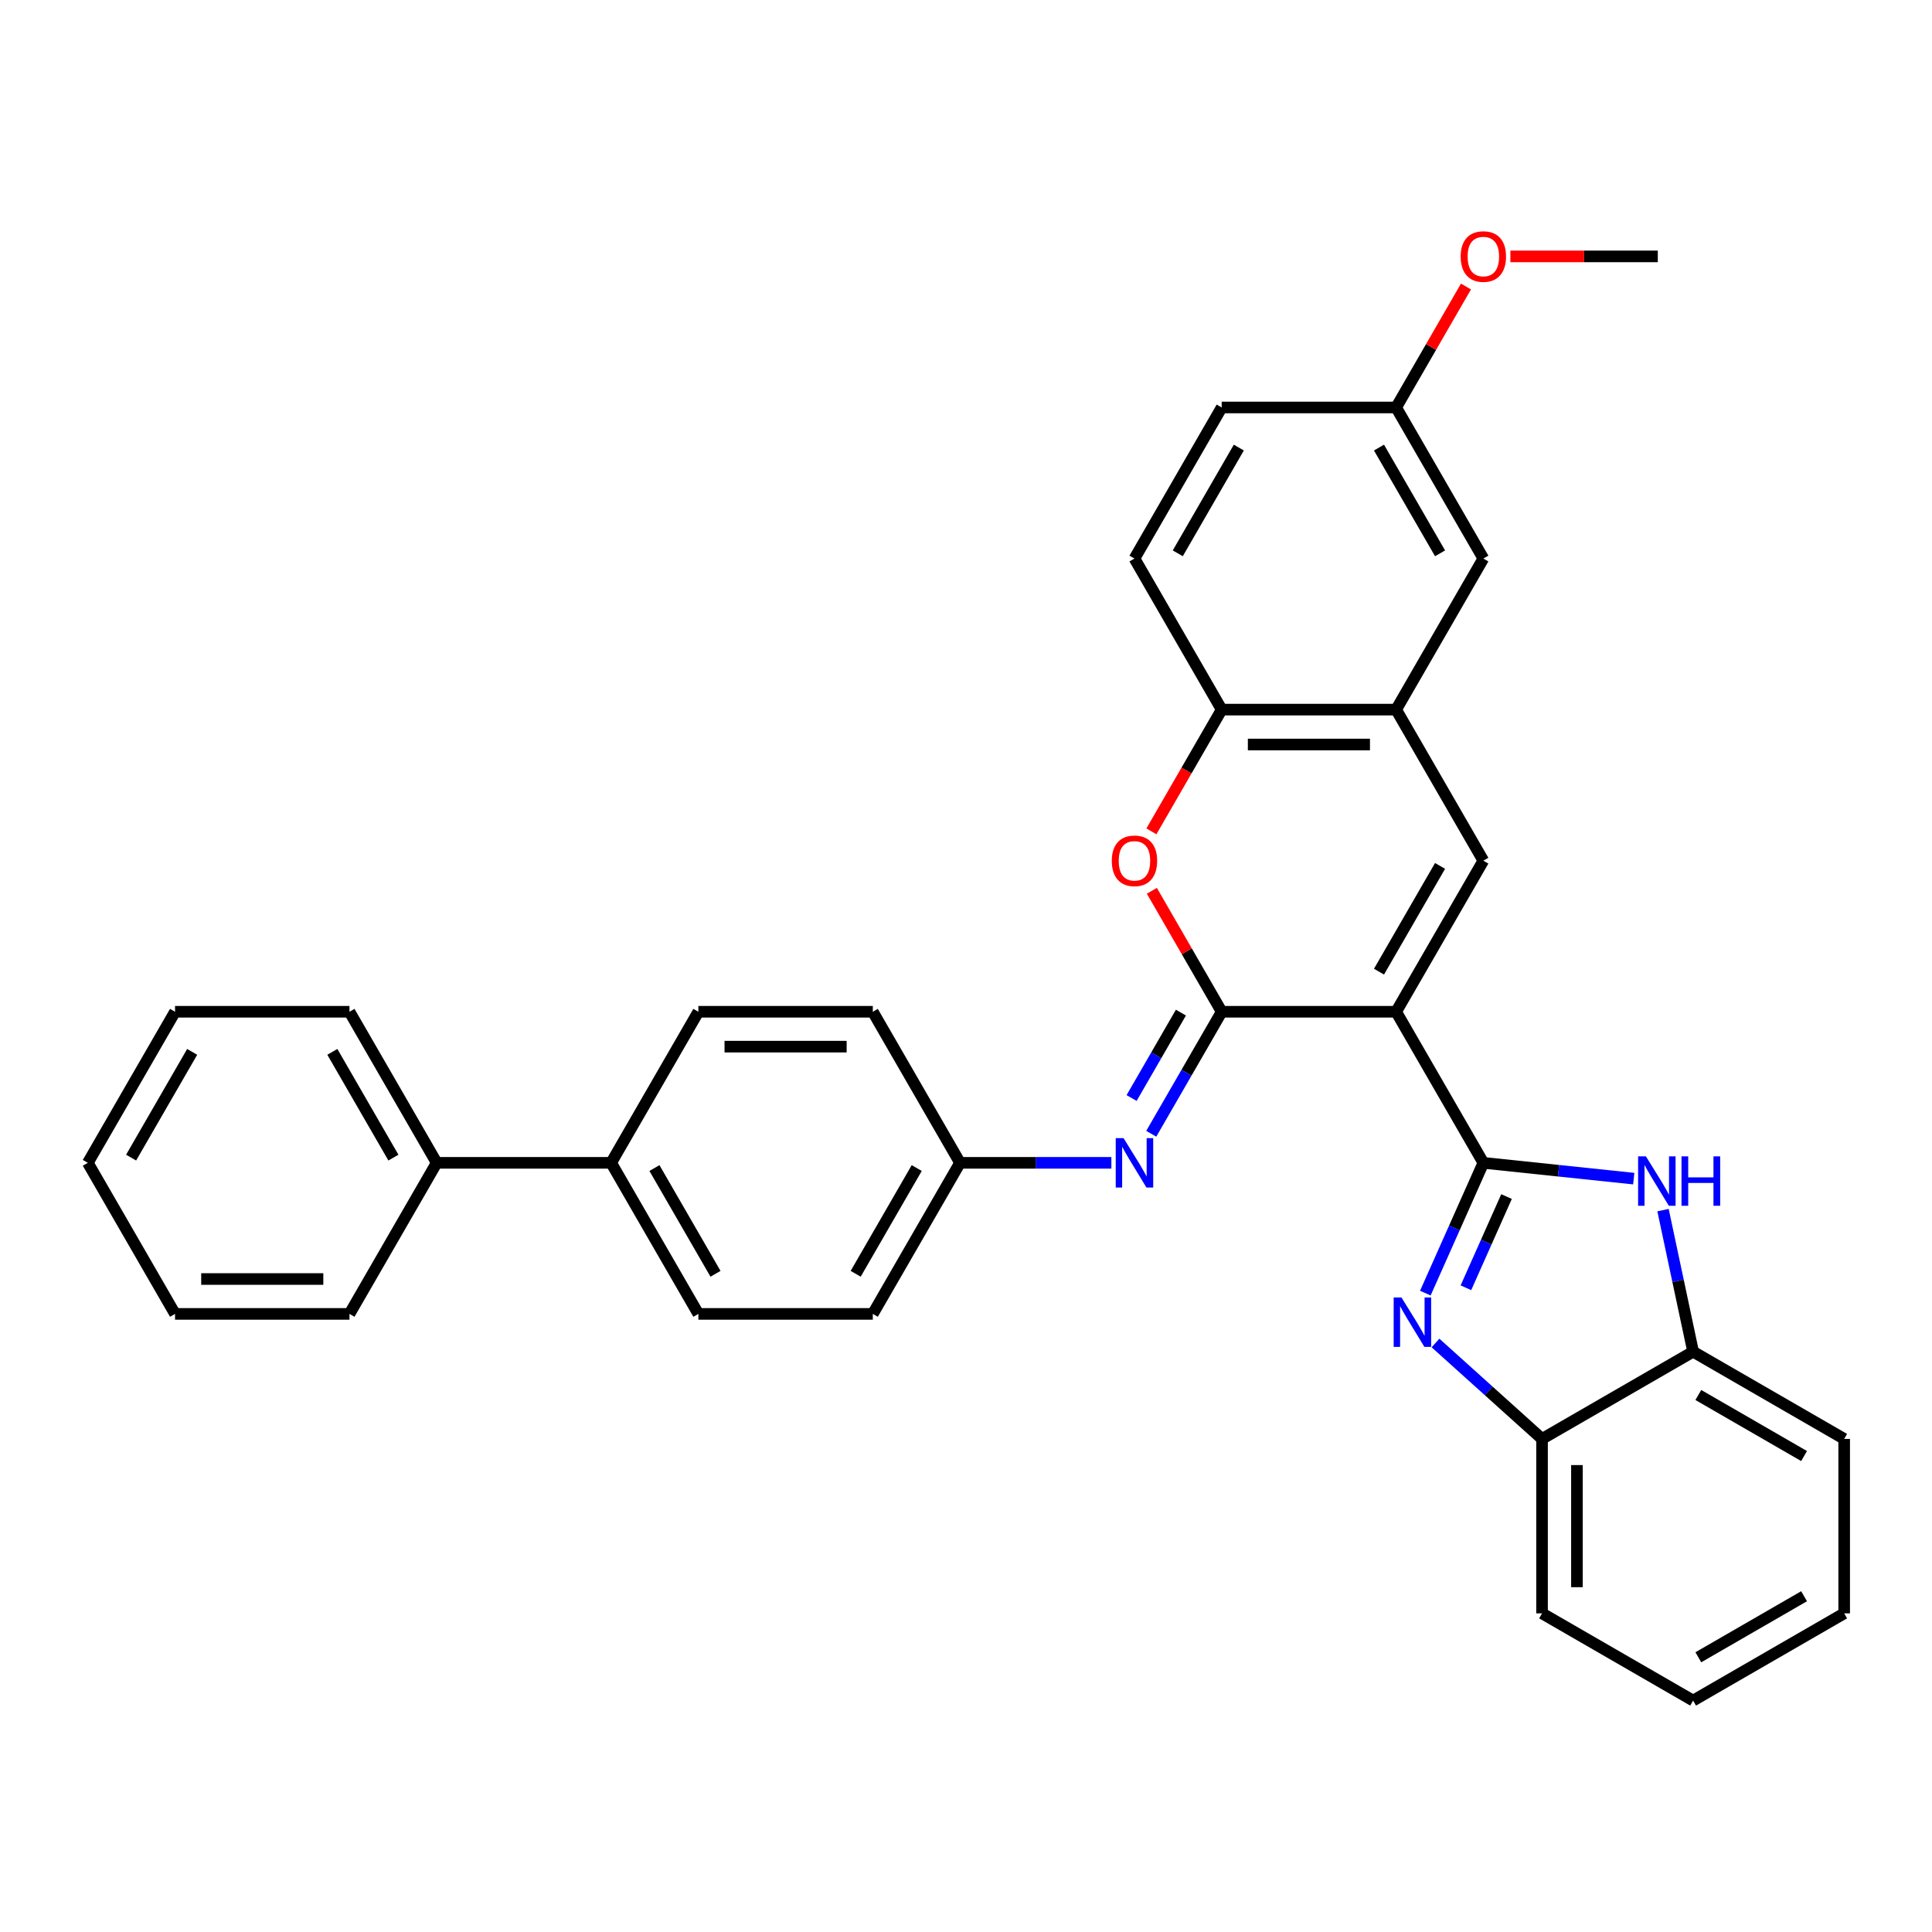 <?xml version='1.0' encoding='iso-8859-1'?>
<svg version='1.1' baseProfile='full'
              xmlns='http://www.w3.org/2000/svg'
                      xmlns:rdkit='http://www.rdkit.org/xml'
                      xmlns:xlink='http://www.w3.org/1999/xlink'
                  xml:space='preserve'
width='1000px' height='1000px' viewBox='0 0 1000 1000'>
<!-- END OF HEADER -->
<rect style='opacity:1.0;fill:#FFFFFF;stroke:none' width='1000' height='1000' x='0' y='0'> </rect>
<path class='bond-0' d='M 722.637,523.684 L 767.782,601.879' style='fill:none;fill-rule:evenodd;stroke:#000000;stroke-width:6px;stroke-linecap:butt;stroke-linejoin:miter;stroke-opacity:1' />
<path class='bond-1' d='M 722.637,523.684 L 632.346,523.684' style='fill:none;fill-rule:evenodd;stroke:#000000;stroke-width:6px;stroke-linecap:butt;stroke-linejoin:miter;stroke-opacity:1' />
<path class='bond-3' d='M 722.637,523.684 L 767.782,445.49' style='fill:none;fill-rule:evenodd;stroke:#000000;stroke-width:6px;stroke-linecap:butt;stroke-linejoin:miter;stroke-opacity:1' />
<path class='bond-3' d='M 713.77,502.926 L 745.372,448.19' style='fill:none;fill-rule:evenodd;stroke:#000000;stroke-width:6px;stroke-linecap:butt;stroke-linejoin:miter;stroke-opacity:1' />
<path class='bond-2' d='M 767.782,601.879 L 752.769,635.6' style='fill:none;fill-rule:evenodd;stroke:#000000;stroke-width:6px;stroke-linecap:butt;stroke-linejoin:miter;stroke-opacity:1' />
<path class='bond-2' d='M 752.769,635.6 L 737.755,669.321' style='fill:none;fill-rule:evenodd;stroke:#0000FF;stroke-width:6px;stroke-linecap:butt;stroke-linejoin:miter;stroke-opacity:1' />
<path class='bond-2' d='M 779.775,619.34 L 769.266,642.945' style='fill:none;fill-rule:evenodd;stroke:#000000;stroke-width:6px;stroke-linecap:butt;stroke-linejoin:miter;stroke-opacity:1' />
<path class='bond-2' d='M 769.266,642.945 L 758.756,666.55' style='fill:none;fill-rule:evenodd;stroke:#0000FF;stroke-width:6px;stroke-linecap:butt;stroke-linejoin:miter;stroke-opacity:1' />
<path class='bond-4' d='M 767.782,601.879 L 806.703,605.969' style='fill:none;fill-rule:evenodd;stroke:#000000;stroke-width:6px;stroke-linecap:butt;stroke-linejoin:miter;stroke-opacity:1' />
<path class='bond-4' d='M 806.703,605.969 L 845.624,610.06' style='fill:none;fill-rule:evenodd;stroke:#0000FF;stroke-width:6px;stroke-linecap:butt;stroke-linejoin:miter;stroke-opacity:1' />
<path class='bond-5' d='M 632.346,523.684 L 614.272,492.379' style='fill:none;fill-rule:evenodd;stroke:#000000;stroke-width:6px;stroke-linecap:butt;stroke-linejoin:miter;stroke-opacity:1' />
<path class='bond-5' d='M 614.272,492.379 L 596.198,461.074' style='fill:none;fill-rule:evenodd;stroke:#FF0000;stroke-width:6px;stroke-linecap:butt;stroke-linejoin:miter;stroke-opacity:1' />
<path class='bond-6' d='M 632.346,523.684 L 614.115,555.26' style='fill:none;fill-rule:evenodd;stroke:#000000;stroke-width:6px;stroke-linecap:butt;stroke-linejoin:miter;stroke-opacity:1' />
<path class='bond-6' d='M 614.115,555.26 L 595.885,586.836' style='fill:none;fill-rule:evenodd;stroke:#0000FF;stroke-width:6px;stroke-linecap:butt;stroke-linejoin:miter;stroke-opacity:1' />
<path class='bond-6' d='M 611.238,524.128 L 598.477,546.231' style='fill:none;fill-rule:evenodd;stroke:#000000;stroke-width:6px;stroke-linecap:butt;stroke-linejoin:miter;stroke-opacity:1' />
<path class='bond-6' d='M 598.477,546.231 L 585.715,568.334' style='fill:none;fill-rule:evenodd;stroke:#0000FF;stroke-width:6px;stroke-linecap:butt;stroke-linejoin:miter;stroke-opacity:1' />
<path class='bond-9' d='M 743.012,695.128 L 770.585,719.954' style='fill:none;fill-rule:evenodd;stroke:#0000FF;stroke-width:6px;stroke-linecap:butt;stroke-linejoin:miter;stroke-opacity:1' />
<path class='bond-9' d='M 770.585,719.954 L 798.157,744.78' style='fill:none;fill-rule:evenodd;stroke:#000000;stroke-width:6px;stroke-linecap:butt;stroke-linejoin:miter;stroke-opacity:1' />
<path class='bond-7' d='M 767.782,445.49 L 722.637,367.296' style='fill:none;fill-rule:evenodd;stroke:#000000;stroke-width:6px;stroke-linecap:butt;stroke-linejoin:miter;stroke-opacity:1' />
<path class='bond-10' d='M 860.776,626.359 L 868.564,662.997' style='fill:none;fill-rule:evenodd;stroke:#0000FF;stroke-width:6px;stroke-linecap:butt;stroke-linejoin:miter;stroke-opacity:1' />
<path class='bond-10' d='M 868.564,662.997 L 876.351,699.635' style='fill:none;fill-rule:evenodd;stroke:#000000;stroke-width:6px;stroke-linecap:butt;stroke-linejoin:miter;stroke-opacity:1' />
<path class='bond-33' d='M 595.969,430.303 L 614.157,398.8' style='fill:none;fill-rule:evenodd;stroke:#FF0000;stroke-width:6px;stroke-linecap:butt;stroke-linejoin:miter;stroke-opacity:1' />
<path class='bond-33' d='M 614.157,398.8 L 632.346,367.296' style='fill:none;fill-rule:evenodd;stroke:#000000;stroke-width:6px;stroke-linecap:butt;stroke-linejoin:miter;stroke-opacity:1' />
<path class='bond-13' d='M 575.246,601.879 L 536.078,601.879' style='fill:none;fill-rule:evenodd;stroke:#0000FF;stroke-width:6px;stroke-linecap:butt;stroke-linejoin:miter;stroke-opacity:1' />
<path class='bond-13' d='M 536.078,601.879 L 496.909,601.879' style='fill:none;fill-rule:evenodd;stroke:#000000;stroke-width:6px;stroke-linecap:butt;stroke-linejoin:miter;stroke-opacity:1' />
<path class='bond-8' d='M 722.637,367.296 L 632.346,367.296' style='fill:none;fill-rule:evenodd;stroke:#000000;stroke-width:6px;stroke-linecap:butt;stroke-linejoin:miter;stroke-opacity:1' />
<path class='bond-8' d='M 709.093,385.354 L 645.889,385.354' style='fill:none;fill-rule:evenodd;stroke:#000000;stroke-width:6px;stroke-linecap:butt;stroke-linejoin:miter;stroke-opacity:1' />
<path class='bond-11' d='M 722.637,367.296 L 767.782,289.102' style='fill:none;fill-rule:evenodd;stroke:#000000;stroke-width:6px;stroke-linecap:butt;stroke-linejoin:miter;stroke-opacity:1' />
<path class='bond-14' d='M 632.346,367.296 L 587.2,289.102' style='fill:none;fill-rule:evenodd;stroke:#000000;stroke-width:6px;stroke-linecap:butt;stroke-linejoin:miter;stroke-opacity:1' />
<path class='bond-23' d='M 798.157,744.78 L 798.157,835.071' style='fill:none;fill-rule:evenodd;stroke:#000000;stroke-width:6px;stroke-linecap:butt;stroke-linejoin:miter;stroke-opacity:1' />
<path class='bond-23' d='M 816.215,758.324 L 816.215,821.527' style='fill:none;fill-rule:evenodd;stroke:#000000;stroke-width:6px;stroke-linecap:butt;stroke-linejoin:miter;stroke-opacity:1' />
<path class='bond-34' d='M 798.157,744.78 L 876.351,699.635' style='fill:none;fill-rule:evenodd;stroke:#000000;stroke-width:6px;stroke-linecap:butt;stroke-linejoin:miter;stroke-opacity:1' />
<path class='bond-24' d='M 876.351,699.635 L 954.545,744.78' style='fill:none;fill-rule:evenodd;stroke:#000000;stroke-width:6px;stroke-linecap:butt;stroke-linejoin:miter;stroke-opacity:1' />
<path class='bond-24' d='M 879.051,722.045 L 933.787,753.647' style='fill:none;fill-rule:evenodd;stroke:#000000;stroke-width:6px;stroke-linecap:butt;stroke-linejoin:miter;stroke-opacity:1' />
<path class='bond-18' d='M 767.782,289.102 L 722.637,210.907' style='fill:none;fill-rule:evenodd;stroke:#000000;stroke-width:6px;stroke-linecap:butt;stroke-linejoin:miter;stroke-opacity:1' />
<path class='bond-18' d='M 745.372,286.402 L 713.77,231.666' style='fill:none;fill-rule:evenodd;stroke:#000000;stroke-width:6px;stroke-linecap:butt;stroke-linejoin:miter;stroke-opacity:1' />
<path class='bond-12' d='M 316.327,601.879 L 361.473,680.073' style='fill:none;fill-rule:evenodd;stroke:#000000;stroke-width:6px;stroke-linecap:butt;stroke-linejoin:miter;stroke-opacity:1' />
<path class='bond-12' d='M 338.738,604.579 L 370.34,659.315' style='fill:none;fill-rule:evenodd;stroke:#000000;stroke-width:6px;stroke-linecap:butt;stroke-linejoin:miter;stroke-opacity:1' />
<path class='bond-15' d='M 316.327,601.879 L 226.036,601.879' style='fill:none;fill-rule:evenodd;stroke:#000000;stroke-width:6px;stroke-linecap:butt;stroke-linejoin:miter;stroke-opacity:1' />
<path class='bond-36' d='M 316.327,601.879 L 361.473,523.684' style='fill:none;fill-rule:evenodd;stroke:#000000;stroke-width:6px;stroke-linecap:butt;stroke-linejoin:miter;stroke-opacity:1' />
<path class='bond-19' d='M 496.909,601.879 L 451.764,523.684' style='fill:none;fill-rule:evenodd;stroke:#000000;stroke-width:6px;stroke-linecap:butt;stroke-linejoin:miter;stroke-opacity:1' />
<path class='bond-20' d='M 496.909,601.879 L 451.764,680.073' style='fill:none;fill-rule:evenodd;stroke:#000000;stroke-width:6px;stroke-linecap:butt;stroke-linejoin:miter;stroke-opacity:1' />
<path class='bond-20' d='M 474.499,604.579 L 442.897,659.315' style='fill:none;fill-rule:evenodd;stroke:#000000;stroke-width:6px;stroke-linecap:butt;stroke-linejoin:miter;stroke-opacity:1' />
<path class='bond-35' d='M 587.2,289.102 L 632.346,210.907' style='fill:none;fill-rule:evenodd;stroke:#000000;stroke-width:6px;stroke-linecap:butt;stroke-linejoin:miter;stroke-opacity:1' />
<path class='bond-35' d='M 609.611,286.402 L 641.213,231.666' style='fill:none;fill-rule:evenodd;stroke:#000000;stroke-width:6px;stroke-linecap:butt;stroke-linejoin:miter;stroke-opacity:1' />
<path class='bond-25' d='M 226.036,601.879 L 180.891,523.684' style='fill:none;fill-rule:evenodd;stroke:#000000;stroke-width:6px;stroke-linecap:butt;stroke-linejoin:miter;stroke-opacity:1' />
<path class='bond-25' d='M 203.626,599.179 L 172.024,544.443' style='fill:none;fill-rule:evenodd;stroke:#000000;stroke-width:6px;stroke-linecap:butt;stroke-linejoin:miter;stroke-opacity:1' />
<path class='bond-26' d='M 226.036,601.879 L 180.891,680.073' style='fill:none;fill-rule:evenodd;stroke:#000000;stroke-width:6px;stroke-linecap:butt;stroke-linejoin:miter;stroke-opacity:1' />
<path class='bond-16' d='M 361.473,680.073 L 451.764,680.073' style='fill:none;fill-rule:evenodd;stroke:#000000;stroke-width:6px;stroke-linecap:butt;stroke-linejoin:miter;stroke-opacity:1' />
<path class='bond-17' d='M 361.473,523.684 L 451.764,523.684' style='fill:none;fill-rule:evenodd;stroke:#000000;stroke-width:6px;stroke-linecap:butt;stroke-linejoin:miter;stroke-opacity:1' />
<path class='bond-17' d='M 375.017,541.743 L 438.22,541.743' style='fill:none;fill-rule:evenodd;stroke:#000000;stroke-width:6px;stroke-linecap:butt;stroke-linejoin:miter;stroke-opacity:1' />
<path class='bond-21' d='M 722.637,210.907 L 632.346,210.907' style='fill:none;fill-rule:evenodd;stroke:#000000;stroke-width:6px;stroke-linecap:butt;stroke-linejoin:miter;stroke-opacity:1' />
<path class='bond-22' d='M 722.637,210.907 L 740.711,179.602' style='fill:none;fill-rule:evenodd;stroke:#000000;stroke-width:6px;stroke-linecap:butt;stroke-linejoin:miter;stroke-opacity:1' />
<path class='bond-22' d='M 740.711,179.602 L 758.785,148.297' style='fill:none;fill-rule:evenodd;stroke:#FF0000;stroke-width:6px;stroke-linecap:butt;stroke-linejoin:miter;stroke-opacity:1' />
<path class='bond-27' d='M 781.777,132.713 L 819.925,132.713' style='fill:none;fill-rule:evenodd;stroke:#FF0000;stroke-width:6px;stroke-linecap:butt;stroke-linejoin:miter;stroke-opacity:1' />
<path class='bond-27' d='M 819.925,132.713 L 858.073,132.713' style='fill:none;fill-rule:evenodd;stroke:#000000;stroke-width:6px;stroke-linecap:butt;stroke-linejoin:miter;stroke-opacity:1' />
<path class='bond-29' d='M 798.157,835.071 L 876.351,880.217' style='fill:none;fill-rule:evenodd;stroke:#000000;stroke-width:6px;stroke-linecap:butt;stroke-linejoin:miter;stroke-opacity:1' />
<path class='bond-28' d='M 954.545,744.78 L 954.545,835.071' style='fill:none;fill-rule:evenodd;stroke:#000000;stroke-width:6px;stroke-linecap:butt;stroke-linejoin:miter;stroke-opacity:1' />
<path class='bond-30' d='M 180.891,523.684 L 90.6,523.684' style='fill:none;fill-rule:evenodd;stroke:#000000;stroke-width:6px;stroke-linecap:butt;stroke-linejoin:miter;stroke-opacity:1' />
<path class='bond-31' d='M 180.891,680.073 L 90.6,680.073' style='fill:none;fill-rule:evenodd;stroke:#000000;stroke-width:6px;stroke-linecap:butt;stroke-linejoin:miter;stroke-opacity:1' />
<path class='bond-31' d='M 167.347,662.015 L 104.144,662.015' style='fill:none;fill-rule:evenodd;stroke:#000000;stroke-width:6px;stroke-linecap:butt;stroke-linejoin:miter;stroke-opacity:1' />
<path class='bond-37' d='M 954.545,835.071 L 876.351,880.217' style='fill:none;fill-rule:evenodd;stroke:#000000;stroke-width:6px;stroke-linecap:butt;stroke-linejoin:miter;stroke-opacity:1' />
<path class='bond-37' d='M 933.787,826.204 L 879.051,857.806' style='fill:none;fill-rule:evenodd;stroke:#000000;stroke-width:6px;stroke-linecap:butt;stroke-linejoin:miter;stroke-opacity:1' />
<path class='bond-38' d='M 90.6,523.684 L 45.455,601.879' style='fill:none;fill-rule:evenodd;stroke:#000000;stroke-width:6px;stroke-linecap:butt;stroke-linejoin:miter;stroke-opacity:1' />
<path class='bond-38' d='M 99.467,544.443 L 67.865,599.179' style='fill:none;fill-rule:evenodd;stroke:#000000;stroke-width:6px;stroke-linecap:butt;stroke-linejoin:miter;stroke-opacity:1' />
<path class='bond-32' d='M 90.6,680.073 L 45.455,601.879' style='fill:none;fill-rule:evenodd;stroke:#000000;stroke-width:6px;stroke-linecap:butt;stroke-linejoin:miter;stroke-opacity:1' />
<path  class='atom-3' d='M 725.405 671.578
L 733.784 685.122
Q 734.615 686.458, 735.951 688.878
Q 737.288 691.298, 737.36 691.442
L 737.36 671.578
L 740.755 671.578
L 740.755 697.149
L 737.252 697.149
L 728.259 682.341
Q 727.211 680.608, 726.092 678.621
Q 725.008 676.635, 724.683 676.021
L 724.683 697.149
L 721.36 697.149
L 721.36 671.578
L 725.405 671.578
' fill='#0000FF'/>
<path  class='atom-5' d='M 851.926 598.532
L 860.305 612.075
Q 861.136 613.411, 862.472 615.831
Q 863.809 618.251, 863.881 618.396
L 863.881 598.532
L 867.276 598.532
L 867.276 624.102
L 863.773 624.102
L 854.78 609.294
Q 853.732 607.561, 852.613 605.574
Q 851.529 603.588, 851.204 602.974
L 851.204 624.102
L 847.881 624.102
L 847.881 598.532
L 851.926 598.532
' fill='#0000FF'/>
<path  class='atom-5' d='M 870.346 598.532
L 873.813 598.532
L 873.813 609.403
L 886.887 609.403
L 886.887 598.532
L 890.354 598.532
L 890.354 624.102
L 886.887 624.102
L 886.887 612.292
L 873.813 612.292
L 873.813 624.102
L 870.346 624.102
L 870.346 598.532
' fill='#0000FF'/>
<path  class='atom-6' d='M 575.463 445.562
Q 575.463 439.423, 578.496 435.992
Q 581.53 432.561, 587.2 432.561
Q 592.871 432.561, 595.904 435.992
Q 598.938 439.423, 598.938 445.562
Q 598.938 451.774, 595.868 455.314
Q 592.798 458.817, 587.2 458.817
Q 581.566 458.817, 578.496 455.314
Q 575.463 451.811, 575.463 445.562
M 587.2 455.928
Q 591.101 455.928, 593.196 453.327
Q 595.327 450.691, 595.327 445.562
Q 595.327 440.542, 593.196 438.014
Q 591.101 435.45, 587.2 435.45
Q 583.3 435.45, 581.169 437.978
Q 579.074 440.506, 579.074 445.562
Q 579.074 450.727, 581.169 453.327
Q 583.3 455.928, 587.2 455.928
' fill='#FF0000'/>
<path  class='atom-7' d='M 581.548 589.094
L 589.927 602.637
Q 590.758 603.973, 592.094 606.393
Q 593.43 608.813, 593.503 608.958
L 593.503 589.094
L 596.898 589.094
L 596.898 614.664
L 593.394 614.664
L 584.401 599.856
Q 583.354 598.123, 582.234 596.136
Q 581.151 594.15, 580.826 593.536
L 580.826 614.664
L 577.503 614.664
L 577.503 589.094
L 581.548 589.094
' fill='#0000FF'/>
<path  class='atom-23' d='M 756.044 132.785
Q 756.044 126.646, 759.078 123.215
Q 762.112 119.783, 767.782 119.783
Q 773.453 119.783, 776.486 123.215
Q 779.52 126.646, 779.52 132.785
Q 779.52 138.997, 776.45 142.537
Q 773.38 146.04, 767.782 146.04
Q 762.148 146.04, 759.078 142.537
Q 756.044 139.033, 756.044 132.785
M 767.782 143.151
Q 771.683 143.151, 773.778 140.55
Q 775.908 137.914, 775.908 132.785
Q 775.908 127.765, 773.778 125.237
Q 771.683 122.673, 767.782 122.673
Q 763.882 122.673, 761.751 125.201
Q 759.656 127.729, 759.656 132.785
Q 759.656 137.95, 761.751 140.55
Q 763.882 143.151, 767.782 143.151
' fill='#FF0000'/>
</svg>
